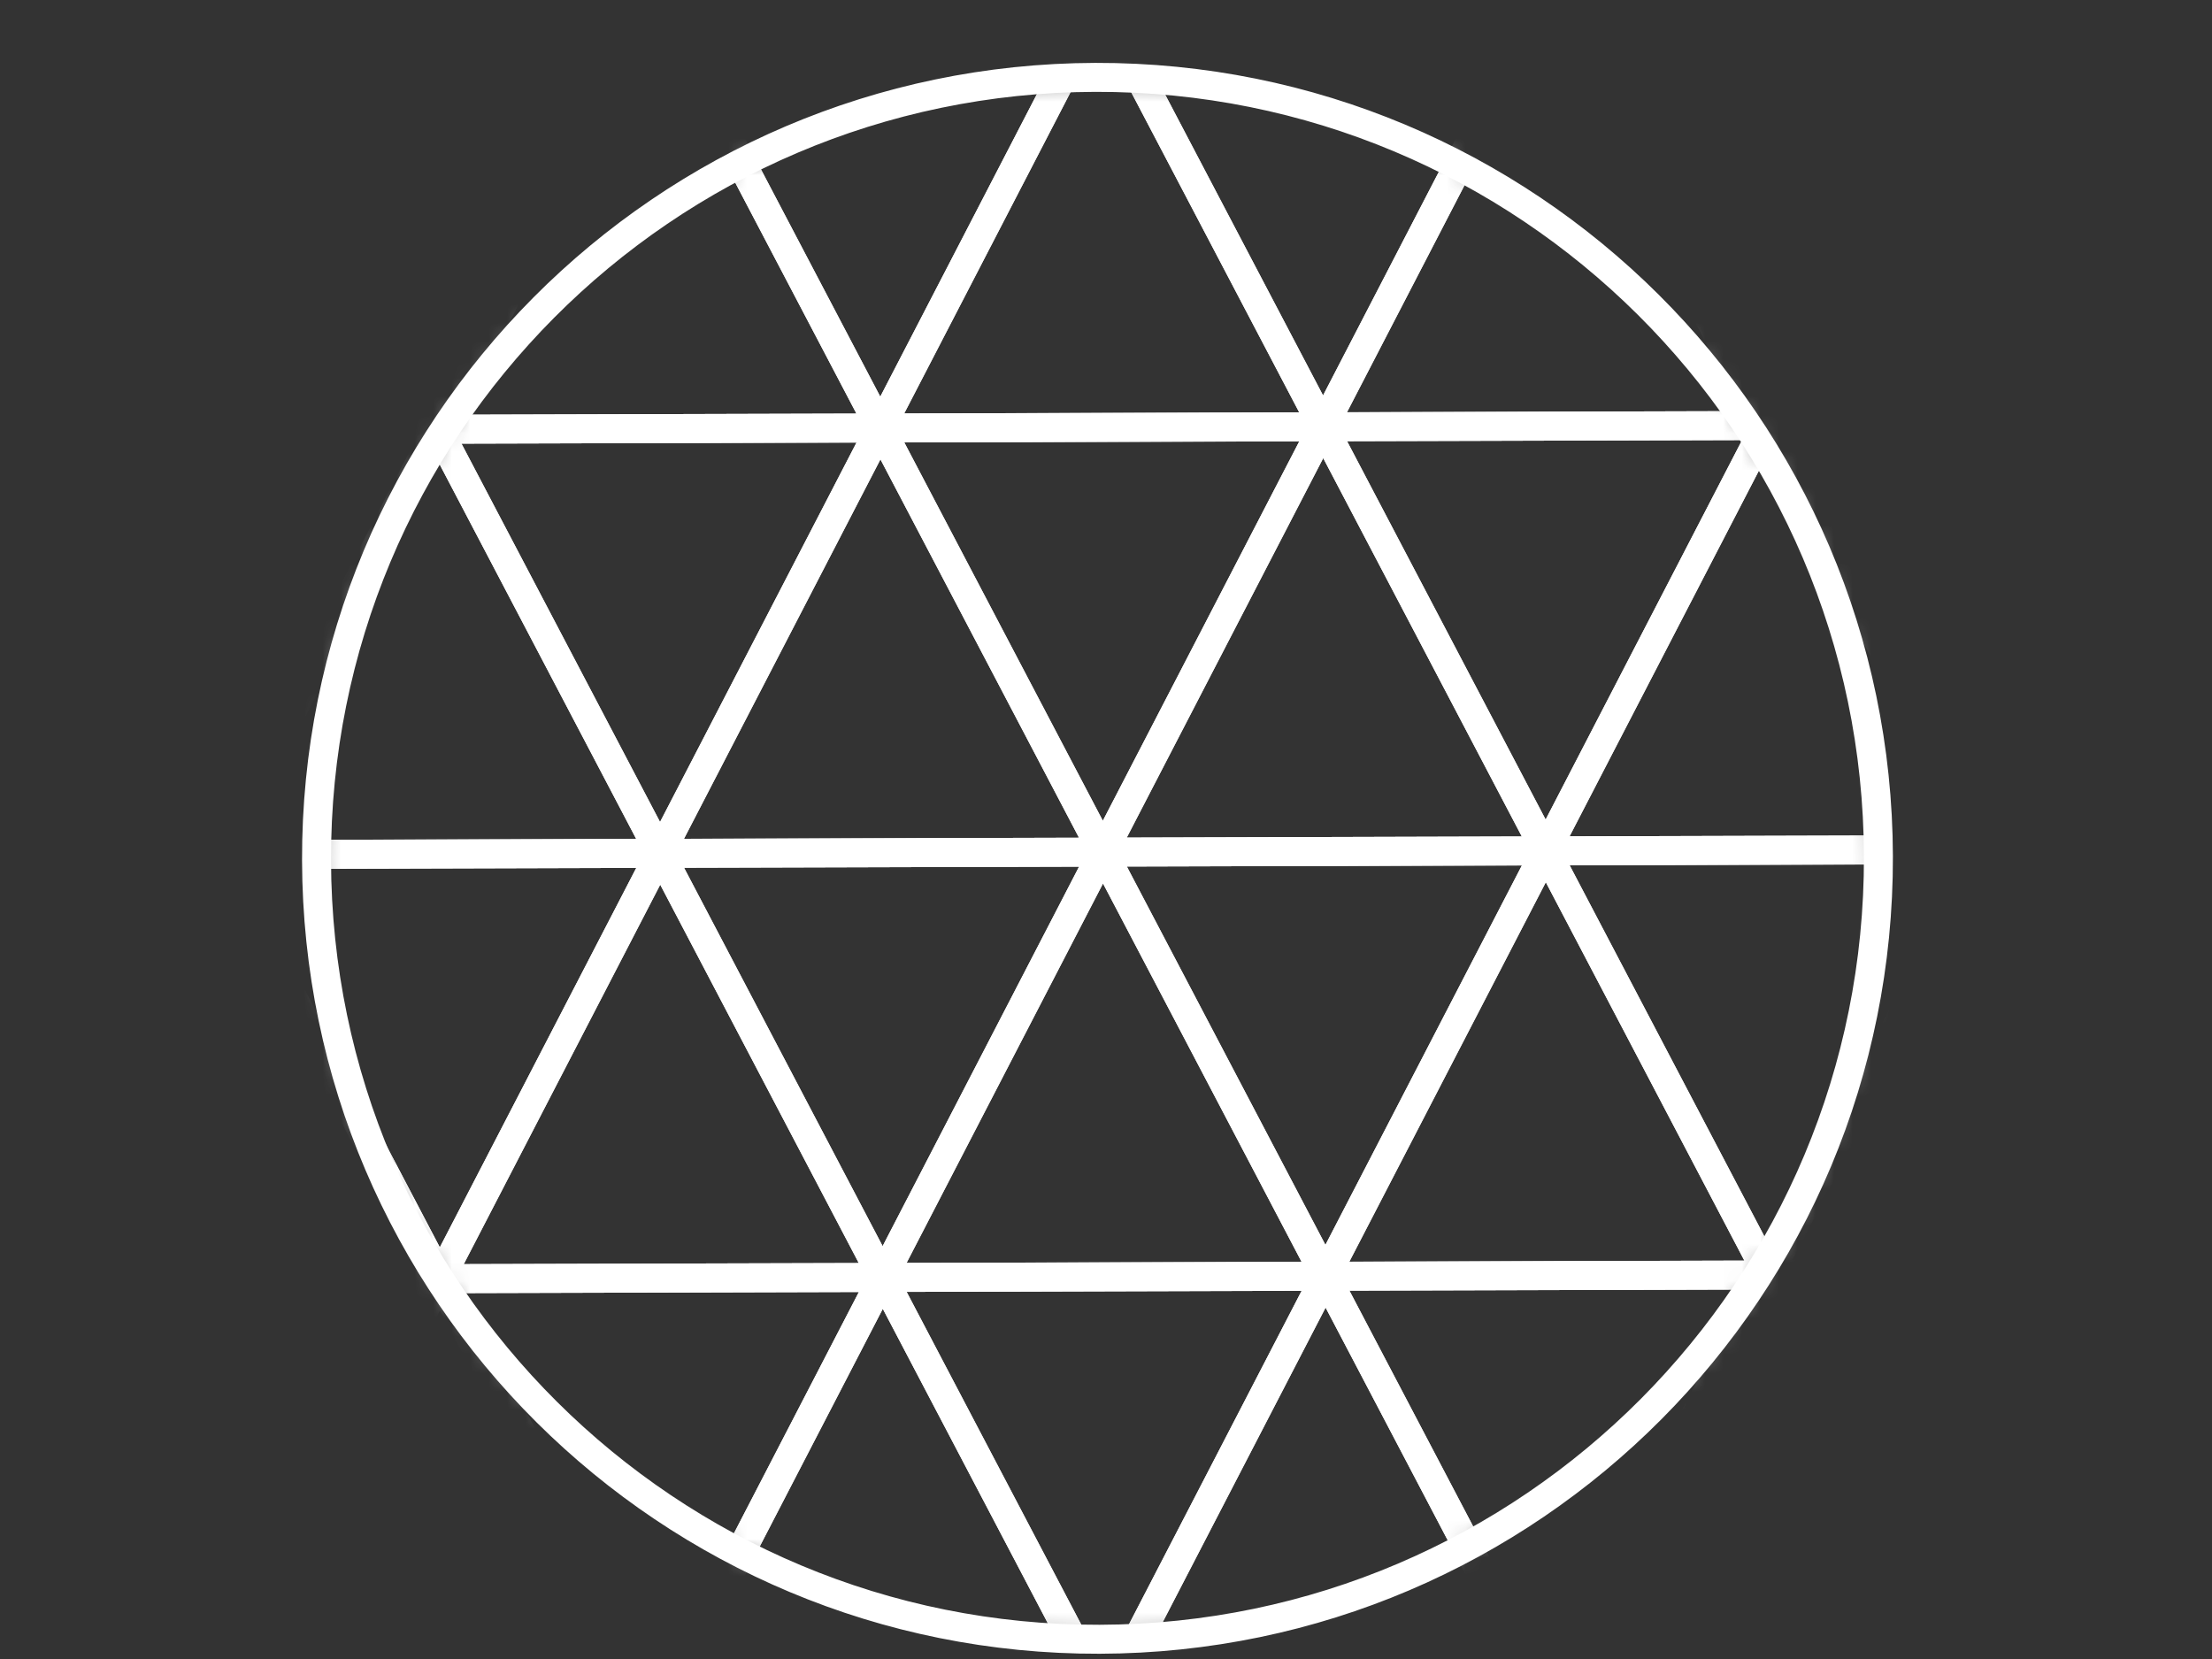 <svg width="120" height="90" viewBox="0 0 120 90" fill="none" xmlns="http://www.w3.org/2000/svg">
<rect x="0" y="0" width="120" height="90" fill="#333333" stroke="none"/>
<mask id="mask0_8_65" style="mask-type:luminance" maskUnits="userSpaceOnUse" x="17" y="4" width="85" height="85">
<path d="M101.903 46.447C101.968 69.844 83.052 88.864 59.655 88.929C36.257 88.995 17.237 70.08 17.172 46.681C17.107 23.284 36.021 4.264 59.42 4.198C82.817 4.135 101.837 23.049 101.903 46.447Z" fill="white"/>
</mask>
<g mask="url(#mask0_8_65)">
<path d="M47.759 23.219L59.705 0.145L71.78 23.153L47.759 23.219Z" stroke="white" stroke-width="1.572" stroke-miterlimit="10"/>
<path d="M71.78 23.153L83.727 0.079L95.801 23.086L71.78 23.153Z" stroke="white" stroke-width="1.572" stroke-miterlimit="10"/>
<path d="M83.727 0.079L71.78 23.153L59.705 0.145L83.727 0.079Z" stroke="white" stroke-width="1.572" stroke-miterlimit="10"/>
<path d="M107.748 0.012L95.801 23.086L83.727 0.079L107.748 0.012Z" stroke="white" stroke-width="1.572" stroke-miterlimit="10"/>
<path d="M59.705 0.145L47.759 23.219L35.684 0.212L59.705 0.145Z" stroke="white" stroke-width="1.572" stroke-miterlimit="10"/>
<path d="M23.737 23.285L35.684 0.212L47.759 23.219L23.737 23.285Z" stroke="white" stroke-width="1.572" stroke-miterlimit="10"/>
<path d="M35.684 0.212L23.737 23.285L11.663 0.279L35.684 0.212Z" stroke="white" stroke-width="1.572" stroke-miterlimit="10"/>
<path d="M-0.284 23.352L11.663 0.279L23.737 23.285L-0.284 23.352Z" stroke="white" stroke-width="1.572" stroke-miterlimit="10"/>
<path d="M95.801 23.086L107.748 0.012L119.823 23.019L95.801 23.086Z" stroke="white" stroke-width="1.572" stroke-miterlimit="10"/>
<path d="M59.833 46.227L71.78 23.153L83.855 46.16L59.833 46.227Z" stroke="white" stroke-width="1.572" stroke-miterlimit="10"/>
<path d="M83.855 46.16L95.801 23.086L107.876 46.093L83.855 46.16Z" stroke="white" stroke-width="1.572" stroke-miterlimit="10"/>
<path d="M95.801 23.086L83.855 46.16L71.78 23.153L95.801 23.086Z" stroke="white" stroke-width="1.572" stroke-miterlimit="10"/>
<path d="M119.823 23.019L107.876 46.093L95.801 23.086L119.823 23.019Z" stroke="white" stroke-width="1.572" stroke-miterlimit="10"/>
<path d="M71.78 23.153L59.833 46.227L47.759 23.219L71.78 23.153Z" stroke="white" stroke-width="1.572" stroke-miterlimit="10"/>
<path d="M35.812 46.293L47.759 23.219L59.833 46.227L35.812 46.293Z" stroke="white" stroke-width="1.572" stroke-miterlimit="10"/>
<path d="M47.759 23.219L35.812 46.293L23.737 23.285L47.759 23.219Z" stroke="white" stroke-width="1.572" stroke-miterlimit="10"/>
<path d="M11.791 46.36L23.737 23.285L35.812 46.293L11.791 46.36Z" stroke="white" stroke-width="1.572" stroke-miterlimit="10"/>
<path d="M23.737 23.285L11.791 46.36L-0.285 23.352L23.737 23.285Z" stroke="white" stroke-width="1.572" stroke-miterlimit="10"/>
<path d="M47.887 69.302L59.833 46.227L71.908 69.235L47.887 69.302Z" stroke="white" stroke-width="1.572" stroke-miterlimit="10"/>
<path d="M71.908 69.235L83.855 46.16L95.929 69.168L71.908 69.235Z" stroke="white" stroke-width="1.572" stroke-miterlimit="10"/>
<path d="M83.855 46.16L71.908 69.235L59.833 46.227L83.855 46.16Z" stroke="white" stroke-width="1.572" stroke-miterlimit="10"/>
<path d="M107.876 46.093L95.929 69.168L83.855 46.16L107.876 46.093Z" stroke="white" stroke-width="1.572" stroke-miterlimit="10"/>
<path d="M59.833 46.227L47.887 69.302L35.812 46.293L59.833 46.227Z" stroke="white" stroke-width="1.572" stroke-miterlimit="10"/>
<path d="M23.865 69.368L35.812 46.293L47.887 69.302L23.865 69.368Z" stroke="white" stroke-width="1.572" stroke-miterlimit="10"/>
<path d="M35.812 46.293L23.865 69.368L11.791 46.36L35.812 46.293Z" stroke="white" stroke-width="1.572" stroke-miterlimit="10"/>
<path d="M-0.157 69.435L11.791 46.36L23.865 69.368L-0.157 69.435Z" stroke="white" stroke-width="1.572" stroke-miterlimit="10"/>
<path d="M95.929 69.168L107.876 46.093L119.951 69.102L95.929 69.168Z" stroke="white" stroke-width="1.572" stroke-miterlimit="10"/>
<path d="M59.961 92.309L71.908 69.235L83.983 92.243L59.961 92.309Z" stroke="white" stroke-width="1.572" stroke-miterlimit="10"/>
<path d="M83.983 92.243L95.929 69.168L108.004 92.176L83.983 92.243Z" stroke="white" stroke-width="1.572" stroke-miterlimit="10"/>
<path d="M95.929 69.168L83.983 92.243L71.908 69.235L95.929 69.168Z" stroke="white" stroke-width="1.572" stroke-miterlimit="10"/>
<path d="M119.951 69.102L108.004 92.176L95.929 69.168L119.951 69.102Z" stroke="white" stroke-width="1.572" stroke-miterlimit="10"/>
<path d="M71.908 69.235L59.961 92.309L47.887 69.302L71.908 69.235Z" stroke="white" stroke-width="1.572" stroke-miterlimit="10"/>
<path d="M35.94 92.376L47.887 69.302L59.961 92.309L35.94 92.376Z" stroke="white" stroke-width="1.572" stroke-miterlimit="10"/>
<path d="M47.887 69.302L35.94 92.376L23.865 69.368L47.887 69.302Z" stroke="white" stroke-width="1.572" stroke-miterlimit="10"/>
<path d="M11.917 92.443L23.865 69.368L35.94 92.376L11.917 92.443Z" stroke="white" stroke-width="1.572" stroke-miterlimit="10"/>
<path d="M23.865 69.368L11.917 92.443L-0.157 69.435L23.865 69.368Z" stroke="white" stroke-width="1.572" stroke-miterlimit="10"/>
</g>
<path d="M101.903 46.447C101.968 69.844 83.052 88.864 59.655 88.929C36.257 88.995 17.237 70.08 17.172 46.681C17.107 23.284 36.021 4.264 59.42 4.198C82.817 4.135 101.837 23.049 101.903 46.447Z" stroke="white" stroke-width="1.572" stroke-miterlimit="10"/>
</svg>
